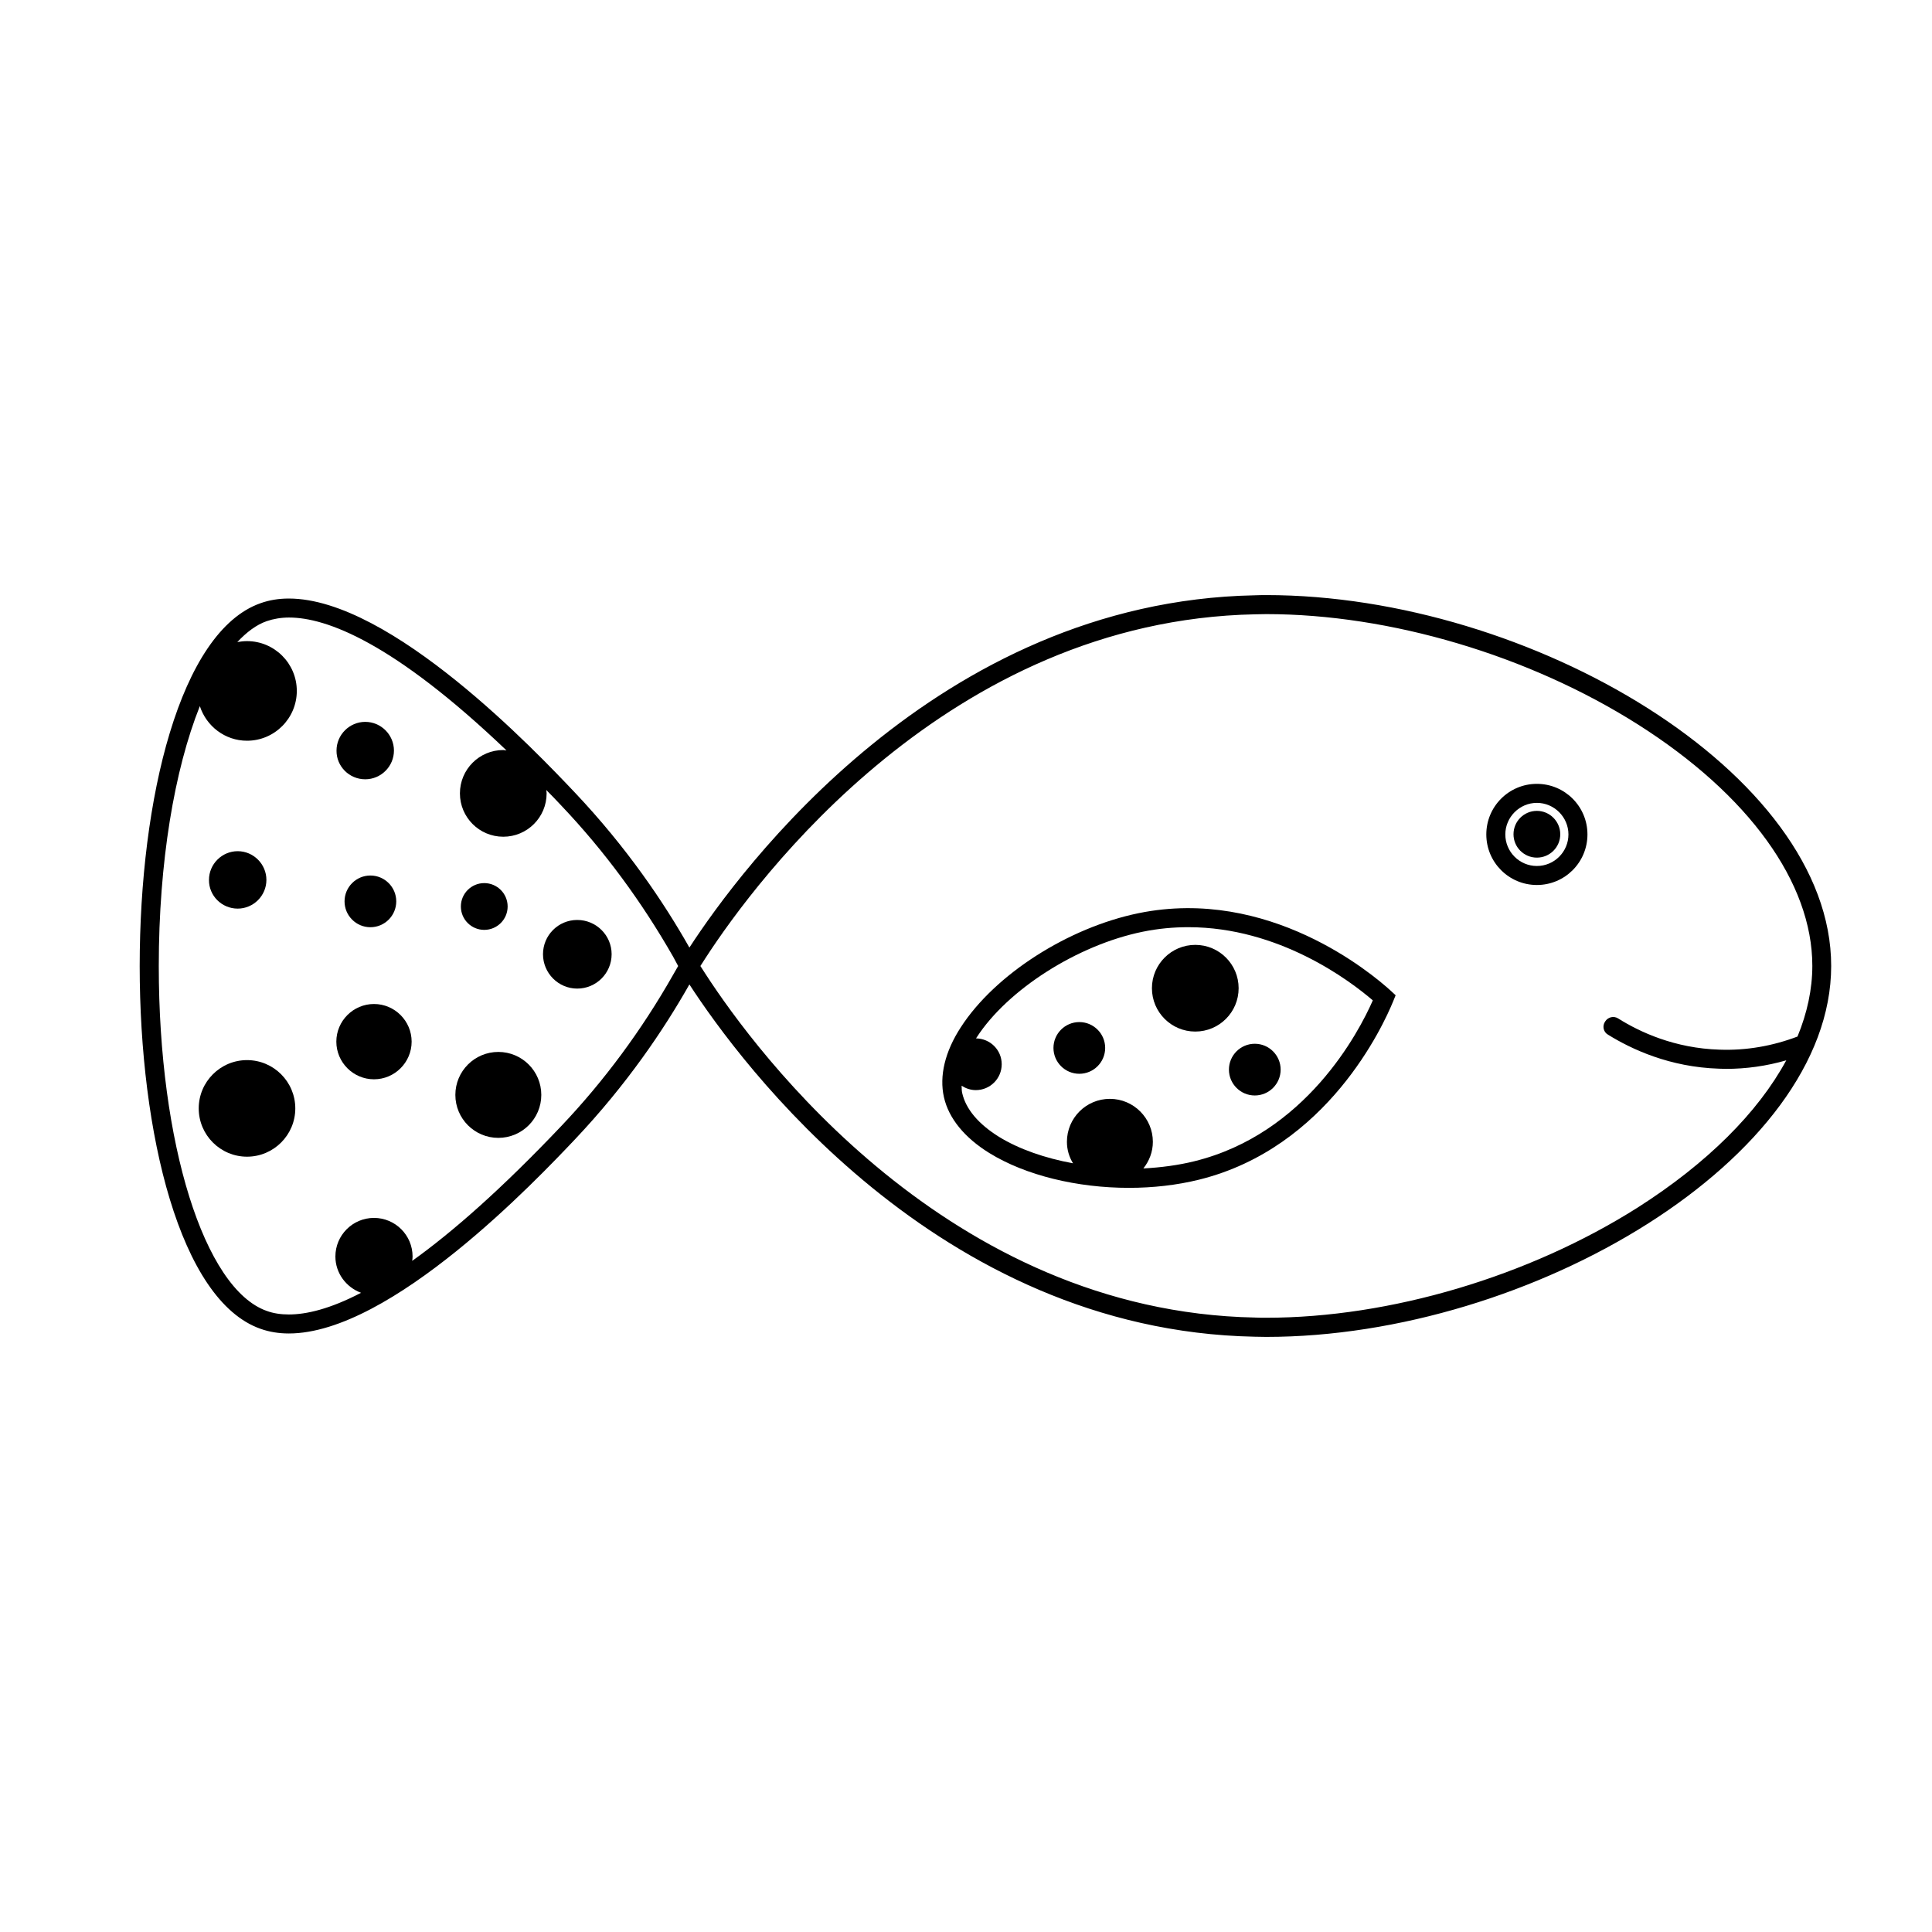 <?xml version="1.0" encoding="UTF-8"?>
<!-- Uploaded to: ICON Repo, www.svgrepo.com, Generator: ICON Repo Mixer Tools -->
<svg fill="#000000" width="800px" height="800px" version="1.1" viewBox="144 144 512 512" xmlns="http://www.w3.org/2000/svg">
 <g>
  <path d="m206.99 384.79c4.18 0 7.609-3.426 7.609-7.609 0-4.18-3.426-7.609-7.609-7.609-4.18 0-7.609 3.426-7.609 7.609-0.047 4.184 3.379 7.609 7.609 7.609z"/>
  <path d="m243.11 410.07c-5.492 0-9.977 4.484-9.977 9.977 0 5.492 4.484 9.977 9.977 9.977 5.492 0 9.977-4.484 9.977-9.977-0.004-5.492-4.484-9.977-9.977-9.977z"/>
  <path d="m296.97 387.8c-5.039 0-9.07 4.082-9.07 9.07 0 5.039 4.082 9.117 9.07 9.117 5.039 0 9.117-4.082 9.117-9.117 0.004-4.988-4.078-9.07-9.117-9.07z"/>
  <path d="m242.16 376.02c-3.777 0-6.852 3.074-6.852 6.852 0 3.777 3.074 6.852 6.852 6.852s6.852-3.074 6.852-6.852c0-3.777-3.074-6.852-6.852-6.852z"/>
  <path d="m209.46 424.94c-7.055 0-12.797 5.742-12.797 12.797s5.742 12.797 12.797 12.797c7.055 0 12.797-5.742 12.797-12.797s-5.742-12.797-12.797-12.797z"/>
  <path d="m287.45 434.16c0 6.289-5.098 11.387-11.387 11.387s-11.387-5.098-11.387-11.387 5.098-11.387 11.387-11.387 11.387 5.098 11.387 11.387"/>
  <path d="m278.53 384.23c0 3.422-2.777 6.195-6.199 6.195s-6.195-2.773-6.195-6.195 2.773-6.199 6.195-6.199 6.199 2.777 6.199 6.199"/>
  <path d="m240.79 350.52c4.18 0 7.609-3.426 7.609-7.609 0-4.18-3.426-7.609-7.609-7.609-4.18 0-7.609 3.426-7.609 7.609-0.047 4.184 3.379 7.609 7.609 7.609z"/>
  <path d="m472.25 405.89c0 6.344-5.144 11.484-11.488 11.484s-11.488-5.141-11.488-11.484 5.144-11.488 11.488-11.488 11.488 5.144 11.488 11.488"/>
  <path d="m430.03 414.86c-3.777 0-6.852 3.074-6.852 6.852 0 3.777 3.074 6.852 6.852 6.852s6.852-3.074 6.852-6.852c0-3.777-3.074-6.852-6.852-6.852z"/>
  <path d="m469.68 427.46c0 3.777 3.074 6.852 6.852 6.852s6.852-3.074 6.852-6.852c0-3.777-3.074-6.852-6.852-6.852s-6.852 3.07-6.852 6.852z"/>
  <path d="m551.29 351.73c-7.406 0-13.402 5.996-13.402 13.402s5.996 13.402 13.402 13.402 13.402-5.996 13.402-13.402-5.996-13.402-13.402-13.402zm0 21.766c-4.637 0-8.363-3.777-8.363-8.363 0-4.586 3.777-8.363 8.363-8.363 4.586 0 8.363 3.777 8.363 8.363 0 4.582-3.731 8.363-8.363 8.363z"/>
  <path d="m479.55 301.71c-1.008 0-2.066 0-3.074 0.051-84.238 1.664-136.43 72.852-149.78 93.355-6.75-11.941-16.523-26.449-30.328-41.059-10.027-10.578-48.719-51.438-75.824-51.438-2.672 0-5.188 0.402-7.559 1.258-42.621 15.113-42.621 177.14 0 192.25 2.367 0.855 4.938 1.258 7.559 1.258 27.105 0 65.797-40.859 75.824-51.438 13.805-14.609 23.578-29.121 30.328-41.059 13.352 20.555 65.547 91.691 149.78 93.355 1.008 0 2.066 0.051 3.074 0.051 70.078 0 149.73-47.258 149.73-98.293 0.051-51.043-79.652-98.297-149.73-98.297zm-157.19 100.66c-8.262 14.559-18.238 28.062-29.625 40.055-15.922 16.777-28.867 28.113-39.5 35.719 0.051-0.402 0.102-0.754 0.102-1.16 0-5.644-4.586-10.227-10.227-10.227-5.644 0-10.227 4.586-10.227 10.227 0 4.434 2.871 8.16 6.801 9.621-8.312 4.332-14.559 5.742-19.145 5.742-2.117 0-4.133-0.301-5.894-0.957-16.527-5.891-28.566-44.332-28.566-91.387 0-27.508 4.133-51.992 10.883-68.871 1.715 5.289 6.648 9.168 12.496 9.168 7.305 0 13.199-5.945 13.199-13.199 0-7.305-5.945-13.199-13.199-13.199-0.855 0-1.715 0.102-2.57 0.25 2.469-2.621 5.039-4.586 7.809-5.543 1.762-0.605 3.777-0.957 5.894-0.957 9.875 0 27.609 6.551 57.637 35.215-0.301 0-0.555-0.102-0.855-0.102-6.348 0-11.488 5.141-11.488 11.488s5.141 11.488 11.488 11.488 11.488-5.141 11.488-11.488c0-0.301-0.051-0.605-0.102-0.906 1.359 1.359 2.672 2.719 4.031 4.18 11.387 11.992 21.312 25.492 29.625 40.055l1.305 2.422zm247.77 15.82c6.246 3.879 16.375 8.613 29.422 9.02 0.605 0 1.211 0.051 1.812 0.051 5.441 0 10.781-0.754 16.02-2.266-7.508 13.855-21.008 27.305-39.348 38.996-28.867 18.289-65.645 29.223-98.445 29.223-1.008 0-1.965 0-2.973-0.051-81.262-1.57-132.05-70.086-145.65-91.047l-1.359-2.113 1.359-2.117c13.602-20.957 64.387-89.477 145.65-91.09 1.008 0 1.965-0.051 2.973-0.051 32.797 0 69.574 10.934 98.445 29.223 29.422 18.641 46.25 41.969 46.25 63.984 0 6.195-1.359 12.496-3.93 18.742-6.648 2.519-13.602 3.727-20.605 3.477-11.941-0.352-21.211-4.684-26.902-8.262-1.16-0.754-2.719-0.402-3.477 0.805-0.809 1.207-0.457 2.769 0.754 3.477z"/>
  <path d="m445.79 385.99c-18.742 3.828-38.137 16.273-47.156 30.23-4.231 6.5-5.742 12.949-4.484 18.539 1.258 5.594 5.441 10.73 12.043 14.812 9.621 5.945 23.328 9.219 36.98 9.219 6.348 0 12.695-0.707 18.59-2.168 34.059-8.414 48.82-40.859 51.438-47.258l0.656-1.613-1.309-1.211c-5.09-4.629-32.348-27.555-66.758-20.551zm14.762 65.746c-4.281 1.059-8.867 1.664-13.551 1.914 1.562-1.965 2.519-4.383 2.519-7.055 0-6.246-5.09-11.387-11.387-11.387s-11.387 5.09-11.387 11.387c0 2.117 0.605 4.031 1.613 5.691-7.406-1.359-14.258-3.727-19.598-7.004-5.441-3.375-8.816-7.356-9.773-11.637-0.152-0.605-0.102-1.258-0.152-1.914 1.109 0.707 2.367 1.16 3.777 1.16 3.777 0 6.852-3.074 6.852-6.852 0-3.777-3.023-6.801-6.801-6.852 0.051-0.102 0.102-0.152 0.152-0.25 8.211-12.695 26.703-24.484 43.984-28.012 4.18-0.855 8.211-1.211 12.141-1.211 24.031 0 42.773 14.156 48.871 19.398-3.781 8.617-17.836 35.367-47.262 42.621z"/>
  <path d="m551.29 358.89c-3.426 0-6.195 2.769-6.195 6.195s2.769 6.195 6.195 6.195 6.195-2.769 6.195-6.195c0-3.371-2.769-6.195-6.195-6.195z"/>
 </g>
</svg>